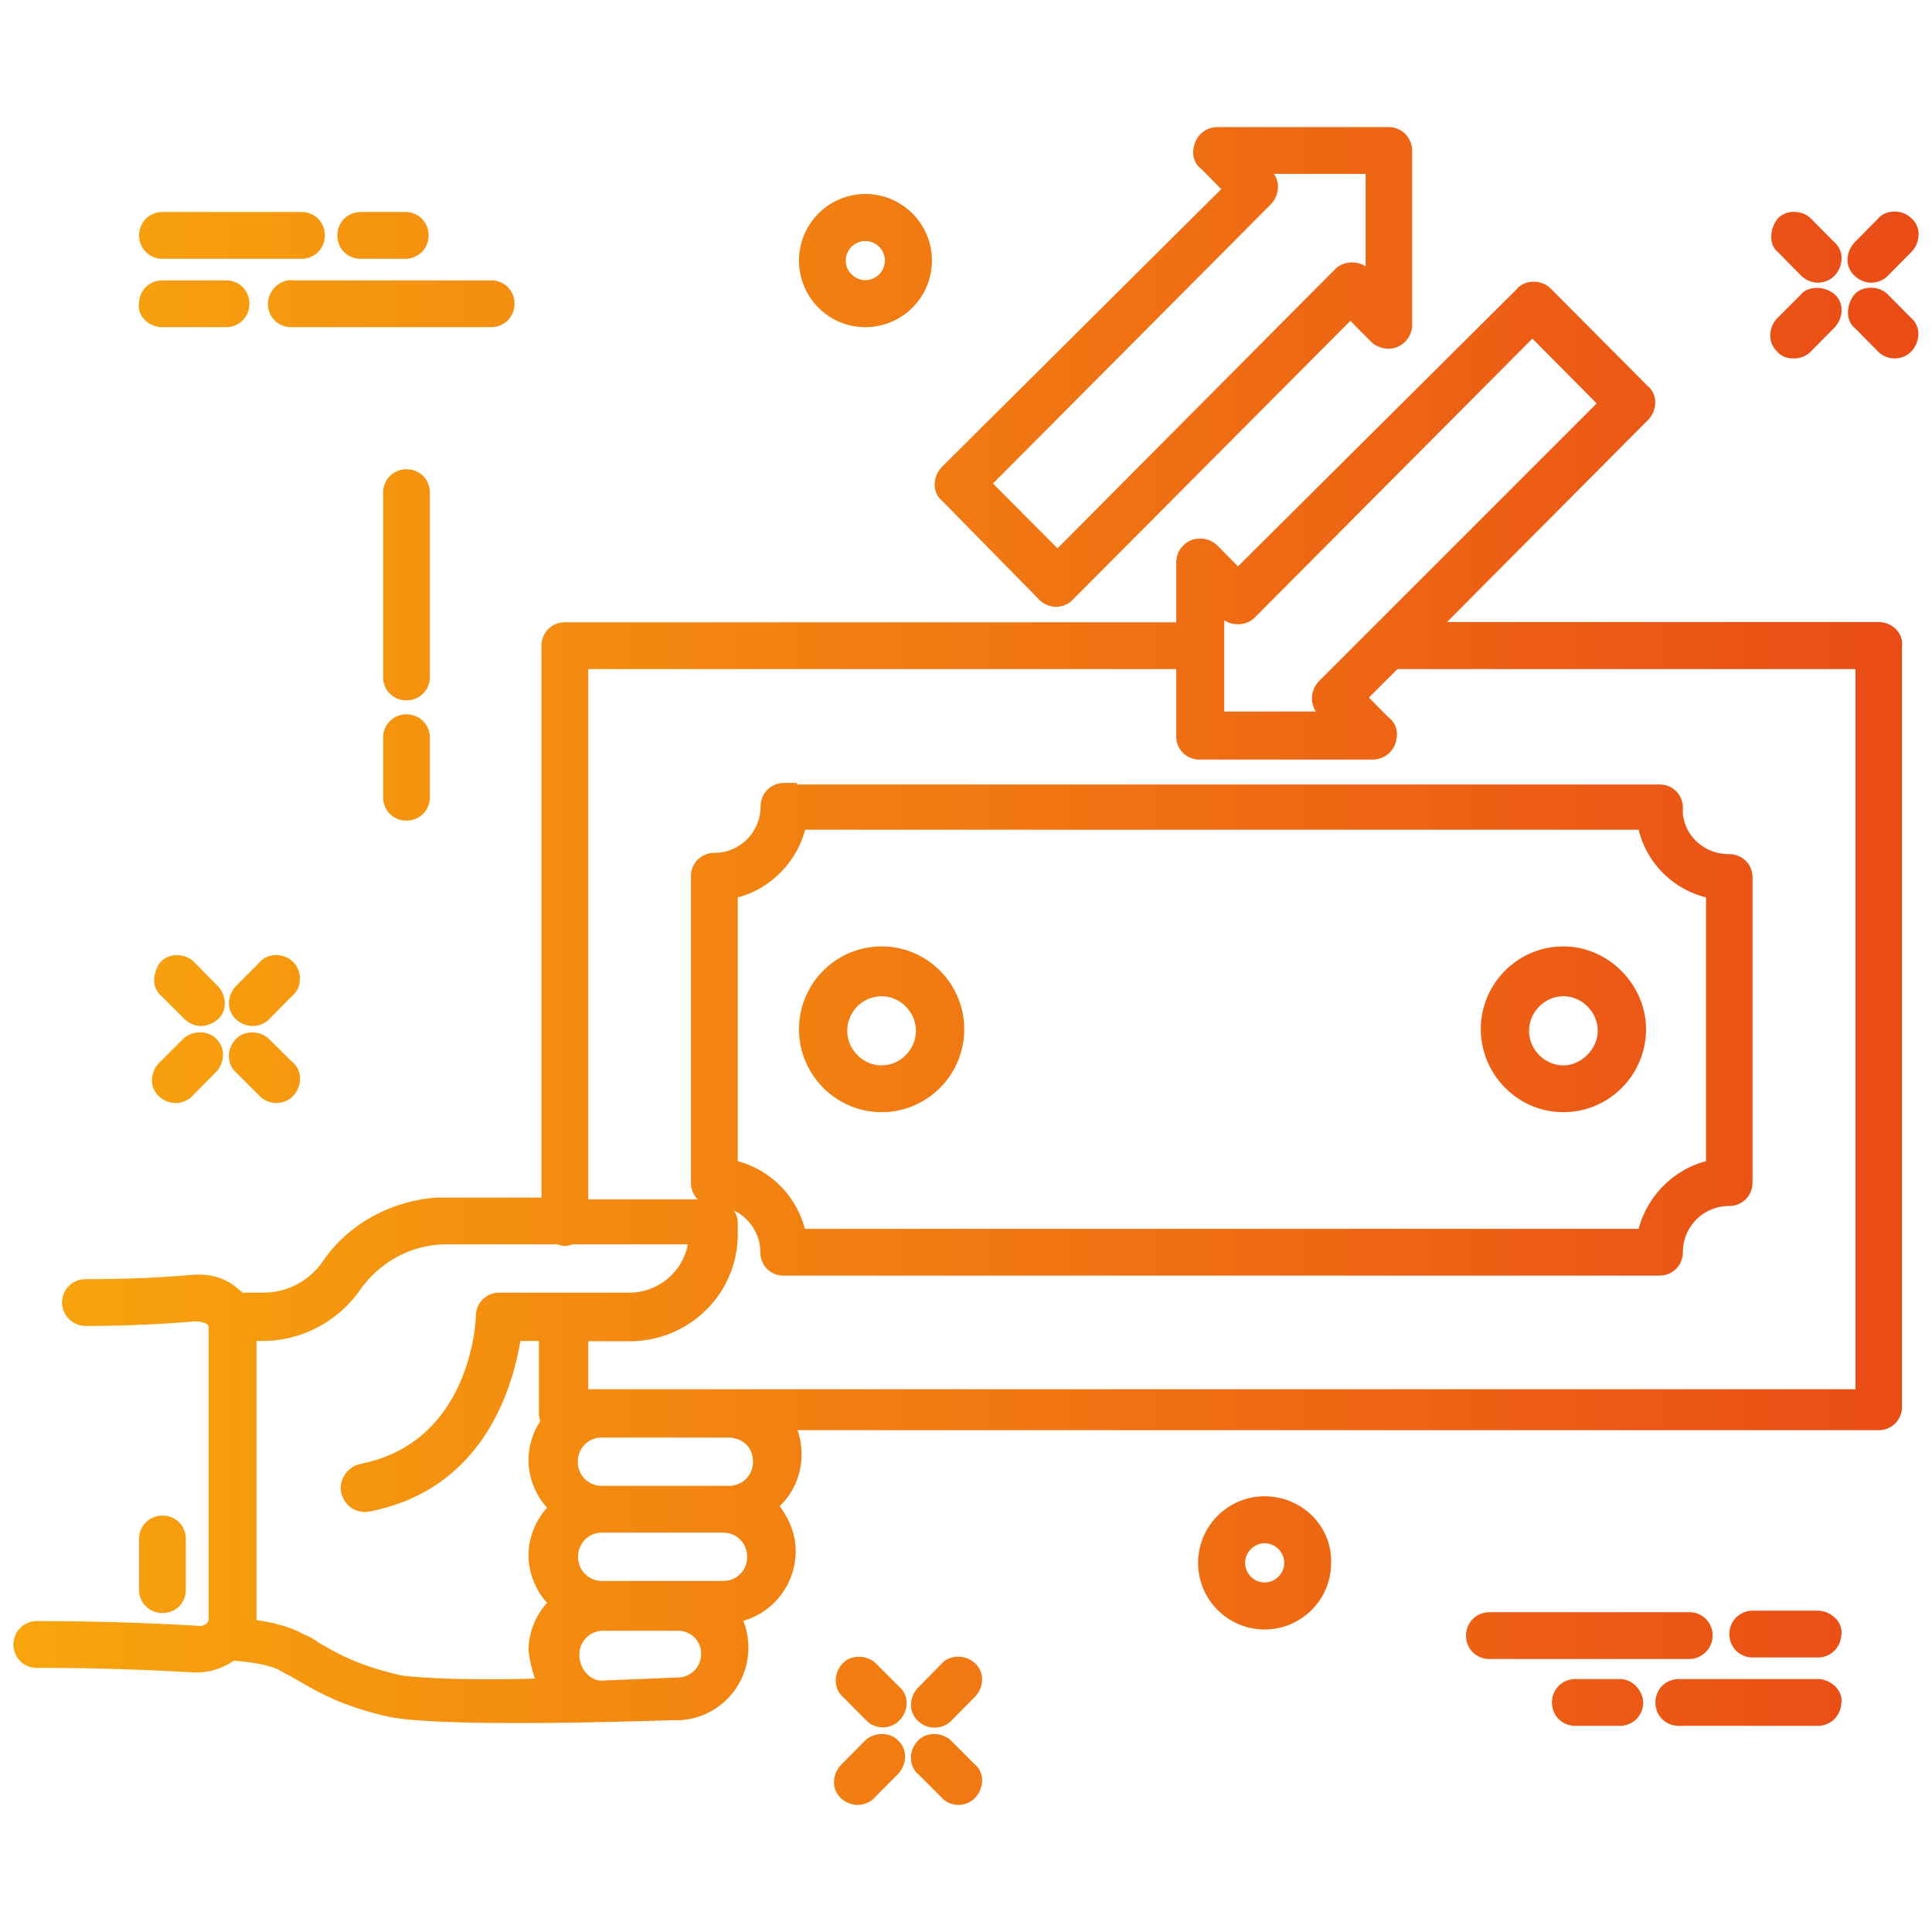 <svg xmlns="http://www.w3.org/2000/svg" width="76" height="76" viewBox="0 0 76 76">
<defs>
  <linearGradient id="gradient" x1="0%" y1="0%" x2="100%" y2="0%">
    <stop offset="0%" stop-color="#f8a50d"/>
    <stop offset="100%" stop-color="#ea4c16" />
  </linearGradient>
</defs>
  <path fill="url(#gradient)" d="M16.91 19.38c0-.52-.4-.92-.92-.92s-.92.41-.92.92v7.25c0 .52.4.92.92.92s.92-.41.92-.92v-7.25zm-.92 8.72c-.52 0-.92.41-.92.92v2.34c0 .52.4.92.92.92s.92-.41.92-.92v-2.34c0-.51-.4-.92-.92-.92zM8.56 38.78l-.93-.94c-.38-.38-1.09-.35-1.37.08-.16.25-.23.55-.18.81.04.18.13.34.27.45l.91.91c.16.16.41.27.65.27.22 0 .45-.09.62-.23.18-.14.29-.34.31-.58a1 1 0 0 0-.28-.77zm2.03 2.1c-.37-.37-1.04-.35-1.34.03-.18.2-.27.47-.24.73.02.23.13.43.3.57l.91.91c.16.17.41.27.65.27.24 0 .49-.1.65-.27a1 1 0 0 0 .28-.77.825.825 0 0 0-.3-.57l-.91-.9zm-3.4 0l-.93.93a1 1 0 0 0-.28.77c.02.23.14.44.31.58.16.14.39.23.62.23.24 0 .49-.1.65-.27l.93-.94a1 1 0 0 0 .28-.77.852.852 0 0 0-.27-.55c-.31-.33-.95-.34-1.31.02zm4.34-3.04c-.37-.37-1.03-.35-1.33.03l-.91.91a1 1 0 0 0-.28.77c.02.23.14.44.31.58.16.14.39.23.62.23.24 0 .49-.1.65-.27l.9-.91c.17-.14.28-.34.3-.57a.918.918 0 0 0-.26-.77zm59.33-26.99c.16.16.41.27.65.27.24 0 .49-.1.65-.27a1 1 0 0 0 .28-.77.825.825 0 0 0-.3-.57l-.9-.91c-.38-.38-1.09-.35-1.37.08-.11.17-.18.37-.19.57-.02.29.08.53.28.69l.9.91zm3.4.73c-.38-.38-1.09-.34-1.37.08-.26.39-.29.96.09 1.26l.9.91c.16.17.41.27.65.27.24 0 .49-.1.65-.27a1 1 0 0 0 .28-.77.825.825 0 0 0-.3-.57l-.9-.91zm-3.68 2.52c.24 0 .49-.1.65-.27l.93-.94a1 1 0 0 0 .28-.77.803.803 0 0 0-.36-.61c-.41-.27-.98-.25-1.25.09l-.91.91a1 1 0 0 0-.28.77c.02.21.11.39.25.53.23.29.57.29.69.29zm3.03-2.98c.24 0 .49-.1.65-.27l.93-.94a1 1 0 0 0 .28-.77.82.82 0 0 0-.31-.58c-.37-.34-1.01-.31-1.3.06l-.9.91a1 1 0 0 0-.28.77c.02.23.14.44.31.58.17.15.4.24.62.24zM34.46 65.44c-.37-.37-1.04-.35-1.34.03-.18.2-.27.47-.24.73.02.23.13.43.3.57l.9.91c.16.17.41.27.65.27.24 0 .49-.1.65-.27a1 1 0 0 0 .28-.77.825.825 0 0 0-.3-.57l-.9-.9zm2.96 3.04c-.37-.37-1.04-.35-1.34.03-.18.2-.27.47-.24.73.02.23.13.43.3.57l.91.91c.16.18.41.28.65.28.24 0 .49-.1.65-.27a1 1 0 0 0 .28-.77.825.825 0 0 0-.3-.57l-.91-.91zm-3.4 0l-.93.94a1 1 0 0 0-.28.77c.02.24.14.44.31.58.16.14.39.23.62.23.24 0 .49-.1.65-.27l.93-.94a1 1 0 0 0 .28-.77.852.852 0 0 0-.27-.55c-.31-.34-.95-.35-1.31.01zm3-3.01l-.9.91a1 1 0 0 0-.28.77c.02.23.14.44.31.58.16.15.39.23.62.23.24 0 .49-.1.65-.27l.93-.94a1 1 0 0 0 .28-.77.858.858 0 0 0-.31-.58c-.37-.33-1.01-.3-1.3.07zm-2.98-52.6a2.62 2.62 0 0 0 0-5.24 2.62 2.62 0 0 0-2.61 2.62c0 1.45 1.17 2.62 2.61 2.62zm0-3.39c.42 0 .77.35.77.77 0 .42-.35.77-.77.77-.42 0-.77-.35-.77-.77 0-.42.35-.77.77-.77zm15.71 49.38a2.62 2.62 0 0 0 0 5.24c1.44 0 2.61-1.18 2.61-2.59.03-.67-.21-1.32-.68-1.82-.5-.53-1.2-.83-1.93-.83zm0 3.39c-.42 0-.77-.35-.77-.77 0-.42.35-.77.77-.77.42 0 .77.35.77.77 0 .42-.36.77-.77.77zm-39.21-50.3c0 .52.4.92.92.92h7.86c.52 0 .92-.41.92-.92 0-.52-.4-.92-.92-.92h-7.75c-.52-.08-1.03.38-1.03.92zm-.73 0c0-.52-.4-.92-.92-.92h-2.5c-.5 0-.89.37-.92.86-.04.22.02.45.16.62.17.22.46.36.76.36h2.5c.52 0 .92-.4.92-.92zm-3.42-1.77h5.47c.52 0 .92-.41.92-.92 0-.52-.4-.92-.92-.92H6.39c-.52 0-.92.41-.92.92 0 .52.41.92.92.92zm7.8 0h1.75c.52 0 .92-.41.92-.92 0-.52-.4-.92-.92-.92h-1.75c-.52 0-.92.41-.92.92 0 .52.4.92.92.92zm53.18 54.16c0-.52-.4-.92-.92-.92h-7.86c-.52 0-.92.41-.92.92 0 .52.4.92.92.92h7.86c.44.01.92-.37.92-.92zm4.14-.98h-2.56c-.52 0-.92.41-.92.92 0 .52.4.92.92.92h2.56c.49 0 .88-.37.92-.85.04-.2-.01-.41-.14-.59-.18-.24-.48-.4-.78-.4zm0 2.69h-5.47c-.52 0-.92.41-.92.92 0 .52.4.92.92.92h5.47c.49 0 .88-.37.92-.85.04-.2-.01-.41-.14-.59-.18-.24-.48-.4-.78-.4zm-7.79 0h-1.75c-.52 0-.92.41-.92.92 0 .52.4.92.92.92h1.75c.52 0 .92-.41.92-.92-.01-.43-.38-.92-.92-.92zM7.31 62.53v-1.99c0-.52-.4-.92-.92-.92s-.92.41-.92.92v1.99c0 .52.4.92.92.92a.9.9 0 0 0 .92-.92zM40.89 23.6c.16.16.41.27.65.27.24 0 .49-.1.65-.27l10.93-10.98.8.81c.26.26.66.35.99.24a.95.95 0 0 0 .64-.9V5.93c0-.24-.1-.49-.27-.66a.91.91 0 0 0-.64-.27h-6.75c-.4 0-.77.26-.89.64-.14.41-.04.79.27 1.02l.77.78-10.99 10.93a1 1 0 0 0-.28.77c.02.23.13.43.3.57l3.82 3.89zm9.1-15.56a1 1 0 0 0 .28-.77.897.897 0 0 0-.16-.43h3.61v3.64c-.35-.24-.9-.2-1.19.1L41.6 21.57l-2.54-2.55L49.99 8.04zM73.9 24.47H56.92l7.91-7.95a1 1 0 0 0 .28-.77.825.825 0 0 0-.3-.57L61 11.35c-.37-.37-1.03-.35-1.33.02L48.7 22.28l-.8-.81a.985.985 0 0 0-.99-.24.95.95 0 0 0-.64.9v2.35H22.22c-.52 0-.92.41-.92.92v21.71h-4.12c-1.85.13-3.54 1.09-4.51 2.55a2.84 2.84 0 0 1-2.32 1.19h-.81c-.04-.04-.1-.09-.16-.13-.4-.38-.95-.58-1.55-.58-.09 0-.18 0-.26.01-1.4.12-2.78.17-4.21.17-.52 0-.92.41-.92.92 0 .54.48.92.92.92 1.43 0 2.89-.06 4.31-.18.2 0 .36.04.48.11.06.07.06.12.06.14V63.7c0 .02 0 .08-.08.16-.02.02-.11.1-.27.1-.03 0-.06 0-.15-.01-2.09-.12-4.2-.18-6.26-.18-.52 0-.92.41-.92.92 0 .52.4.92.92.92 2.06 0 4.13.06 6.17.18h.12c.51 0 1.03-.17 1.45-.46.41.02 1.36.13 1.82.38.11.07.21.12.32.18.07.03.14.07.24.13l.16.09c.79.46 1.77 1.03 3.6 1.43.8.16 2.5.24 5.05.24 2.28 0 4.68-.07 5.7-.1.29-.01.47-.01.52-.01 1.57 0 2.84-1.28 2.84-2.85 0-.37-.07-.73-.2-1.06a2.853 2.853 0 0 0 2.06-2.75c0-.62-.23-1.23-.63-1.76.56-.54.86-1.26.86-2.04 0-.33-.05-.65-.16-.95H73.9c.52 0 .92-.41.92-.92V25.45a.823.823 0 0 0-.16-.61.967.967 0 0 0-.76-.37zm-25.74-.07c.35.24.9.2 1.19-.1l10.93-10.98 2.53 2.55-10.92 10.92a1 1 0 0 0-.28.77c.02.16.07.31.16.43h-3.61V24.4zM21.05 66.03c-.59.02-1.2.03-1.8.03-1.58 0-2.93-.07-3.5-.16-1.67-.39-2.43-.83-3.21-1.28-.17-.12-.37-.25-.59-.33-.59-.33-1.31-.48-1.86-.56V52.75h.24c1.53 0 2.97-.76 3.85-2.03.79-1.11 2.05-1.77 3.37-1.77h4.39c.06.03.15.06.26.06.06 0 .18 0 .32-.06h4.54a2.35 2.35 0 0 1-2.3 1.9h-5.12c-.52 0-.92.41-.92.92 0 .05-.13 4.96-4.56 5.82-.26.06-.48.23-.62.46-.13.21-.17.46-.11.69.11.44.47.74.96.74l.09-.01c4.42-.83 5.65-4.68 5.99-6.72h.73v2.82c0 .12.02.24.05.34-.3.46-.46 1-.46 1.53 0 .68.27 1.36.73 1.87-.46.51-.73 1.19-.73 1.87 0 .68.27 1.36.73 1.87-.46.51-.73 1.19-.73 1.87.05.38.12.75.26 1.11zm5.59-.04l-2.97.12c-.47 0-.88-.47-.88-1.01 0-.53.41-.95.94-.95h2.95c.49 0 .9.4.9.89.01.54-.41.95-.94.95zm1.81-3.8h-4.77c-.53 0-.94-.42-.94-.95s.41-.95.94-.95h4.77c.53 0 .94.42.94.95 0 .54-.41.95-.94.95zm.23-3.74h-5.01c-.53 0-.94-.42-.94-.95s.41-.95.94-.95h5.03c.56.04.92.41.92.95 0 .53-.41.95-.94.95zm44.3-3.8H23.14v-1.89h1.64c2.34 0 4.24-1.88 4.24-4.2v-.47c0-.18-.06-.33-.15-.47.61.29 1.04.92 1.04 1.64 0 .52.4.92.92.92h34.45c.52 0 .92-.41.92-.92 0-1.01.81-1.82 1.82-1.82.52 0 .92-.41.92-.92v-12c0-.52-.4-.92-.92-.92-.96 0-1.73-.69-1.82-1.59v-.23c0-.52-.4-.92-.92-.92H31.35v-.06h-.51c-.52 0-.92.41-.92.92 0 1.01-.81 1.83-1.82 1.83-.52 0-.92.41-.92.92v12.05c0 .26.1.49.27.66h-4.31V26.32h23.13v2.64c0 .52.4.92.92.92H54c.4 0 .77-.26.89-.64.14-.41.04-.79-.27-1.02l-.77-.78 1.12-1.12h18.02v28.33zm-43.96-8.97V35.3c1.28-.33 2.31-1.37 2.65-2.66h32.79a3.635 3.635 0 0 0 2.65 2.66v10.38c-1.28.33-2.31 1.37-2.65 2.66h-32.8a3.72 3.72 0 0 0-2.64-2.66zm5.66-1.93c1.79 0 3.25-1.46 3.25-3.26 0-1.8-1.46-3.26-3.25-3.26s-3.25 1.46-3.25 3.26c0 1.79 1.46 3.26 3.25 3.26zm0-4.56c.73 0 1.35.62 1.35 1.36 0 .74-.62 1.36-1.35 1.36s-1.35-.62-1.35-1.36a1.36 1.36 0 0 1 1.35-1.36zm26.82 4.56c1.79 0 3.25-1.46 3.25-3.26 0-1.77-1.49-3.26-3.25-3.26-1.79 0-3.25 1.46-3.25 3.26.01 1.79 1.46 3.26 3.25 3.26zm0-4.56c.73 0 1.35.62 1.35 1.36 0 .71-.64 1.36-1.35 1.36-.73 0-1.35-.62-1.35-1.36 0-.74.62-1.36 1.35-1.36z"/>
</svg>